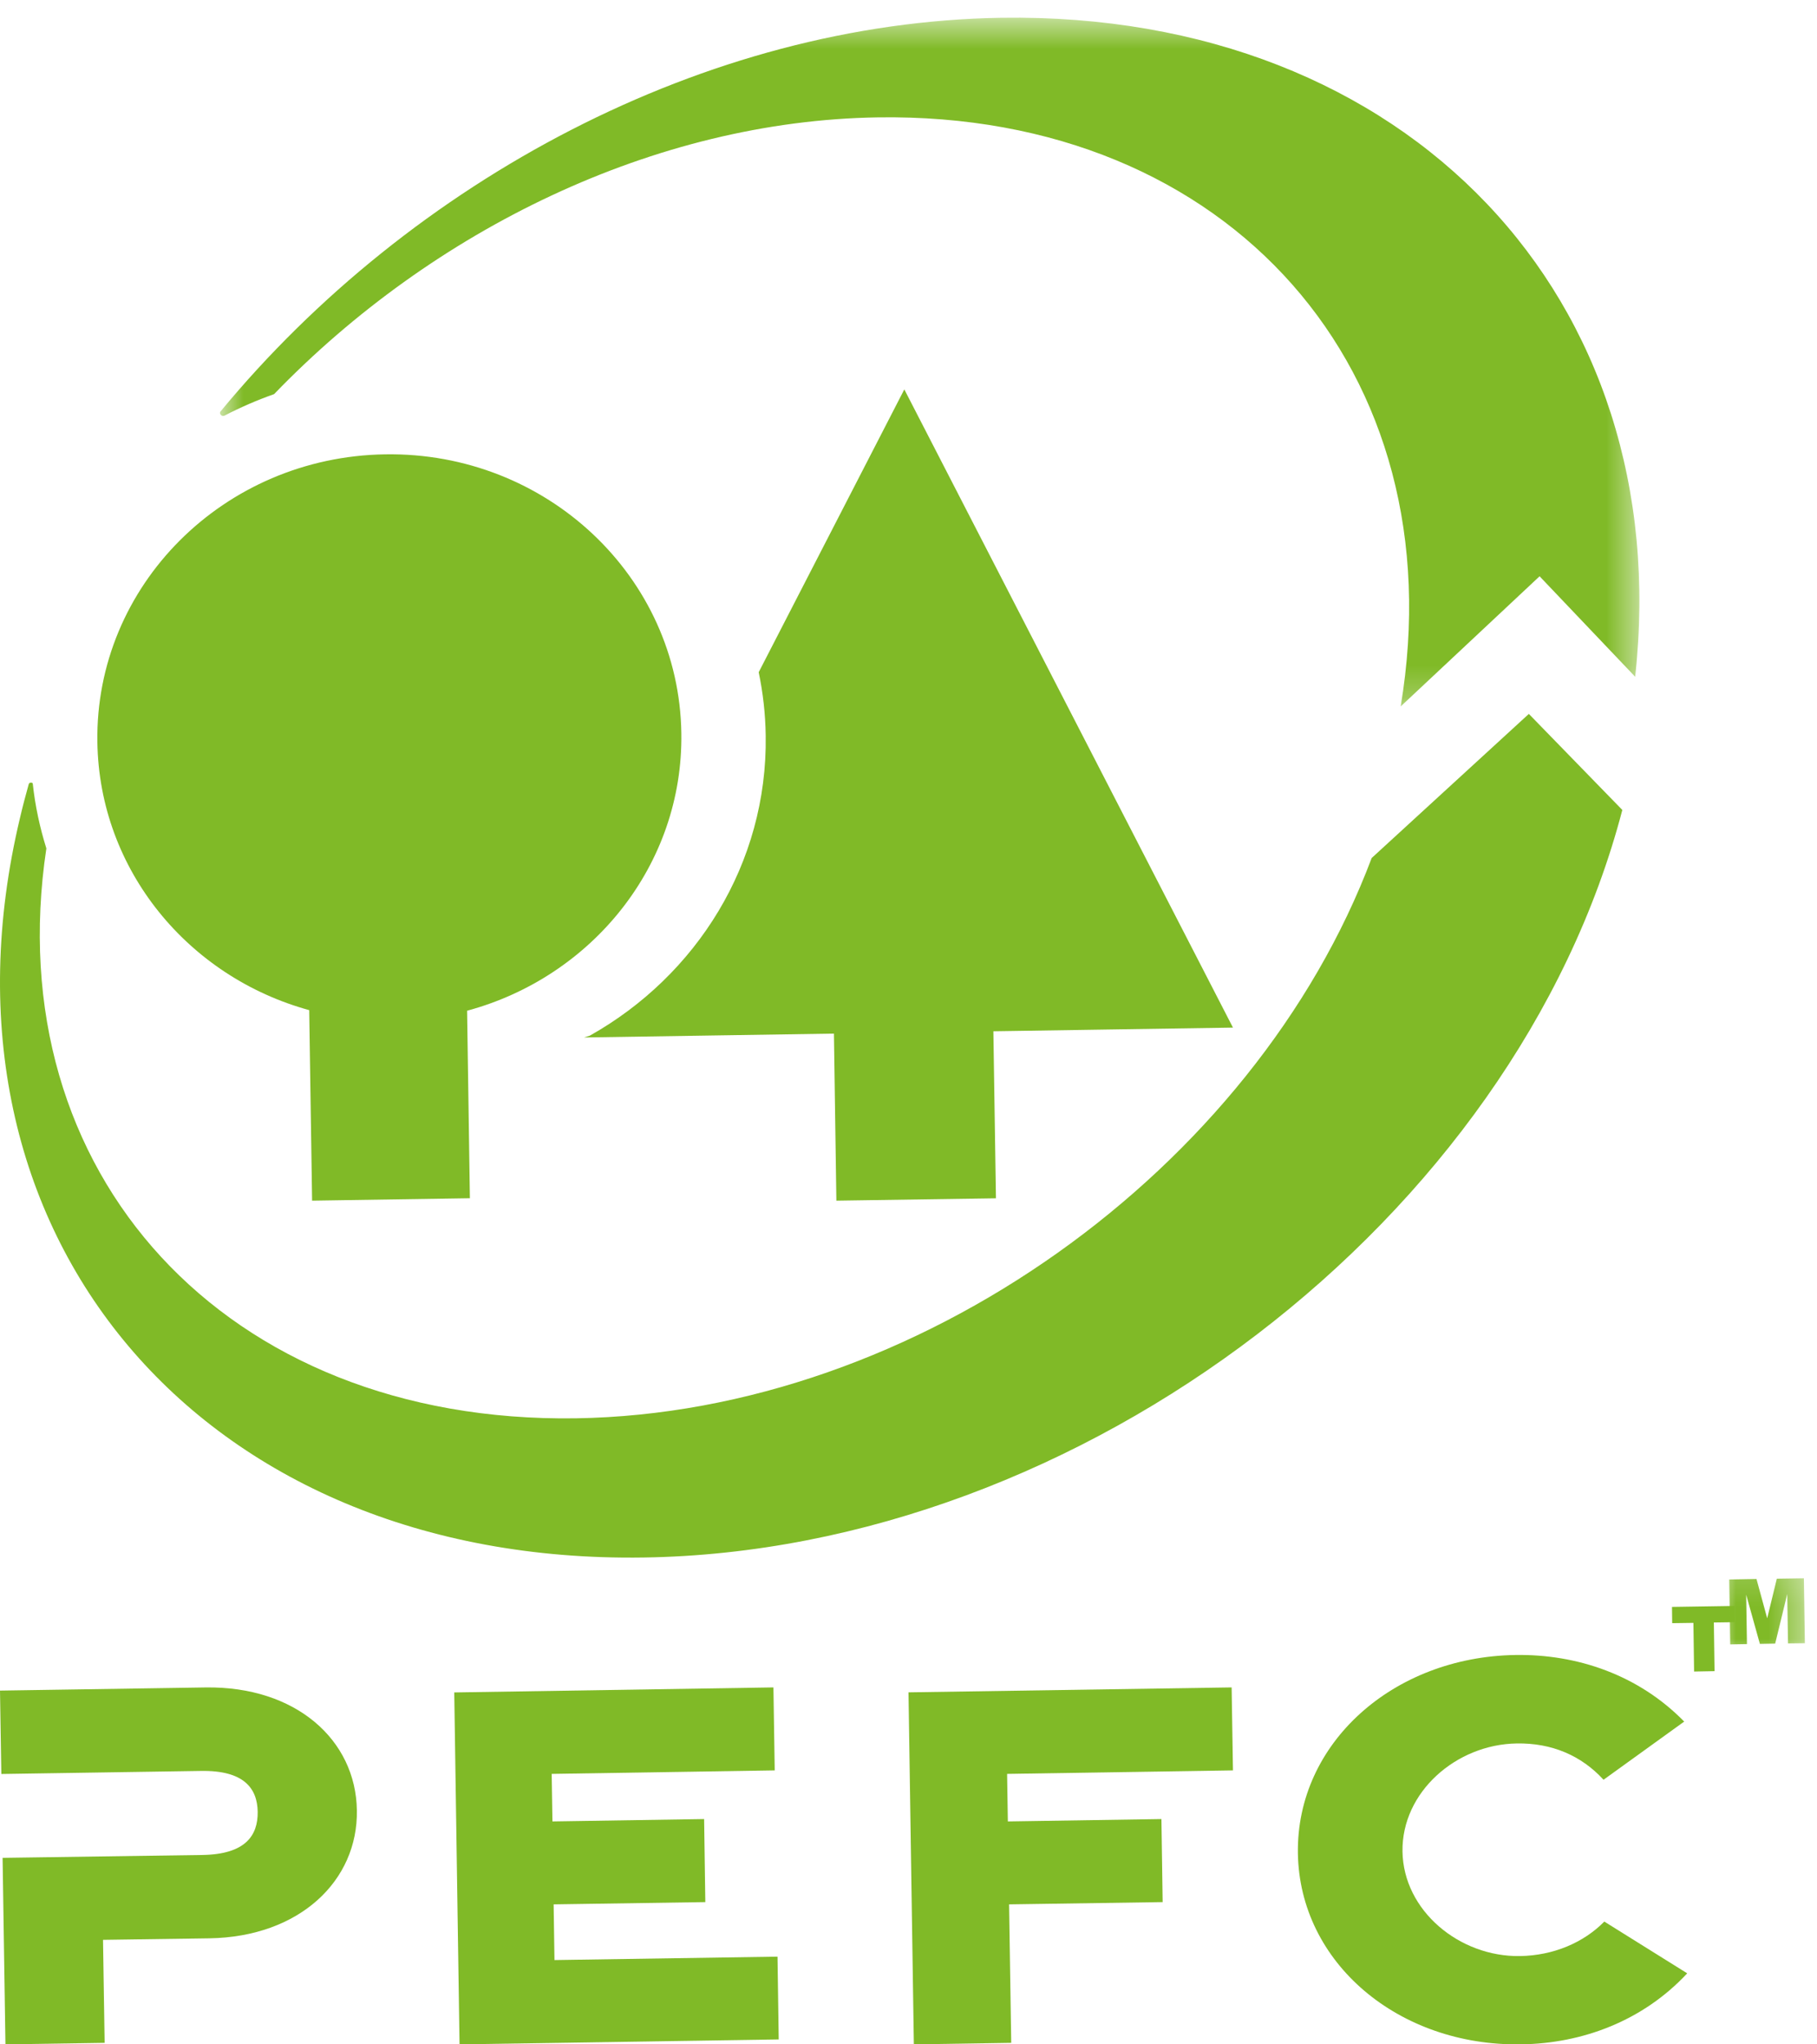 <?xml version="1.0" encoding="UTF-8"?>
<svg width="56px" height="63px" viewBox="0 0 56 63" version="1.1" xmlns="http://www.w3.org/2000/svg" xmlns:xlink="http://www.w3.org/1999/xlink">
    <!-- Generator: Sketch 63 (92445) - https://sketch.com -->
    <title>Group 23</title>
    <desc>Created with Sketch.</desc>
    <defs>
        <polygon id="path-1" points="0.78 0.546 44.526 0.546 44.526 21.77 0.78 21.77"></polygon>
        <polygon id="path-3" points="0.961 0.156 3.626 0.156 3.626 3.156 0.961 3.156"></polygon>
    </defs>
    <g id="Page-1" stroke="none" stroke-width="1" fill="none" fill-rule="evenodd">
        <g id="Home-page" transform="translate(-1139, -2587)">
            <g id="Group-23" transform="translate(1139, 2587)">
                <path d="M6.336,52.001 L0,52.098 L0.041,54.668 L6.197,54.574 C7.526,54.553 7.931,55.117 7.942,55.835 C7.951,56.563 7.567,57.144 6.235,57.164 L0.08,57.252 L0.168,63 L3.225,62.953 L3.175,59.779 L6.454,59.732 C9.233,59.688 11.035,57.957 10.999,55.788 C10.967,53.614 9.115,51.96 6.336,52.001" id="Fill-1" fill="#80BA27"></path>
                <polygon id="Fill-3" fill="#80BA27" points="14.163 63 24 62.848 23.963 60.297 17.089 60.402 17.063 58.686 21.738 58.616 21.701 56.057 17.026 56.13 17.003 54.665 23.877 54.557 23.837 52 14 52.155"></polygon>
                <polygon id="Fill-5" fill="#80BA27" points="28.165 63 31.166 62.953 31.1 58.686 35.833 58.616 35.795 56.057 31.062 56.13 31.039 54.665 38 54.557 37.959 52 28 52.152"></polygon>
                <path d="M46.745,53.727 C47.82,53.708 48.736,54.097 49.421,54.846 L51.907,53.053 C50.502,51.617 48.61,50.97 46.702,51.001 C42.933,51.06 39.952,53.721 40.001,57.109 C40.052,60.494 43.11,63.061 46.88,62.999 C48.776,62.974 50.641,62.272 52,60.811 L49.445,59.216 C48.806,59.866 47.875,60.264 46.841,60.279 C44.979,60.307 43.252,58.88 43.225,57.056 C43.198,55.228 44.879,53.755 46.745,53.727" id="Fill-7" fill="#80BA27"></path>
                <path d="M30.695,36.927 L30.616,31.78 L38,31.667 L27.871,12 L23.383,20.716 C23.515,21.348 23.59,21.998 23.599,22.672 C23.659,26.608 21.464,30.07 18.177,31.916 L18,31.971 L25.702,31.852 L25.777,37 L30.695,36.927 Z" id="Fill-9" fill="#80BA27"></path>
                <path d="M9.53,31.129 L9.619,37 L14.482,36.925 L14.396,31.147 C18.254,30.106 21.061,26.652 20.999,22.592 C20.928,17.772 16.84,13.923 11.871,14.001 C6.898,14.076 2.927,18.045 3.001,22.869 C3.06,26.814 5.808,30.109 9.53,31.129" id="Fill-11" fill="#80BA27"></path>
                <g id="Group-15" transform="translate(6, 0)">
                    <mask id="mask-2" fill="white">
                        <use xlink:href="#path-1"></use>
                    </mask>
                    <g id="Clip-14"></g>
                    <path d="M0.923,12.806 C1.409,12.554 1.919,12.332 2.447,12.146 C7.334,7.082 14.18,3.722 21.053,3.617 C31.916,3.452 38.891,11.474 37.169,21.77 L41.45,17.759 L44.396,20.855 C45.674,9.233 37.427,0.359 24.86,0.548 C15.74,0.689 6.674,5.564 0.791,12.686 C0.791,12.686 0.758,12.734 0.806,12.785 C0.86,12.845 0.923,12.806 0.923,12.806" id="Fill-13" fill="#80BA27" mask="url(#mask-2)"></path>
                </g>
                <path d="M19.835,47.997 C33.33,47.798 46.714,37.529 50,24.96 L47.119,22 L42.275,26.441 C38.665,36.033 28.235,43.55 17.747,43.707 C6.924,43.867 -0.075,36.139 1.429,26.145 C1.229,25.505 1.084,24.841 1.011,24.157 C1.011,24.157 1.011,24.11 0.941,24.119 C0.902,24.121 0.887,24.16 0.887,24.16 C0.79,24.504 0.699,24.85 0.618,25.197 C-2.442,37.997 6.161,48.201 19.835,47.997" id="Fill-16" fill="#80BA27"></path>
                <polygon id="Fill-18" fill="#80BA27" points="51.531 49.519 53.463 49.489 53.469 49.99 52.821 49.999 52.842 51.499 52.212 51.511 52.191 50.011 51.537 50.02"></polygon>
                <g id="Group-22" transform="translate(52, 48)">
                    <mask id="mask-4" fill="white">
                        <use xlink:href="#path-3"></use>
                    </mask>
                    <g id="Clip-21"></g>
                    <polygon id="Fill-20" fill="#80BA27" mask="url(#mask-4)" points="1.295 0.674 2.135 0.659 2.465 1.871 2.762 0.65 3.596 0.638 3.626 2.639 3.107 2.645 3.083 1.121 2.711 2.651 2.24 2.66 1.817 1.142 1.841 2.666 1.325 2.675"></polygon>
                </g>
            </g>
        </g>
    </g>
</svg>